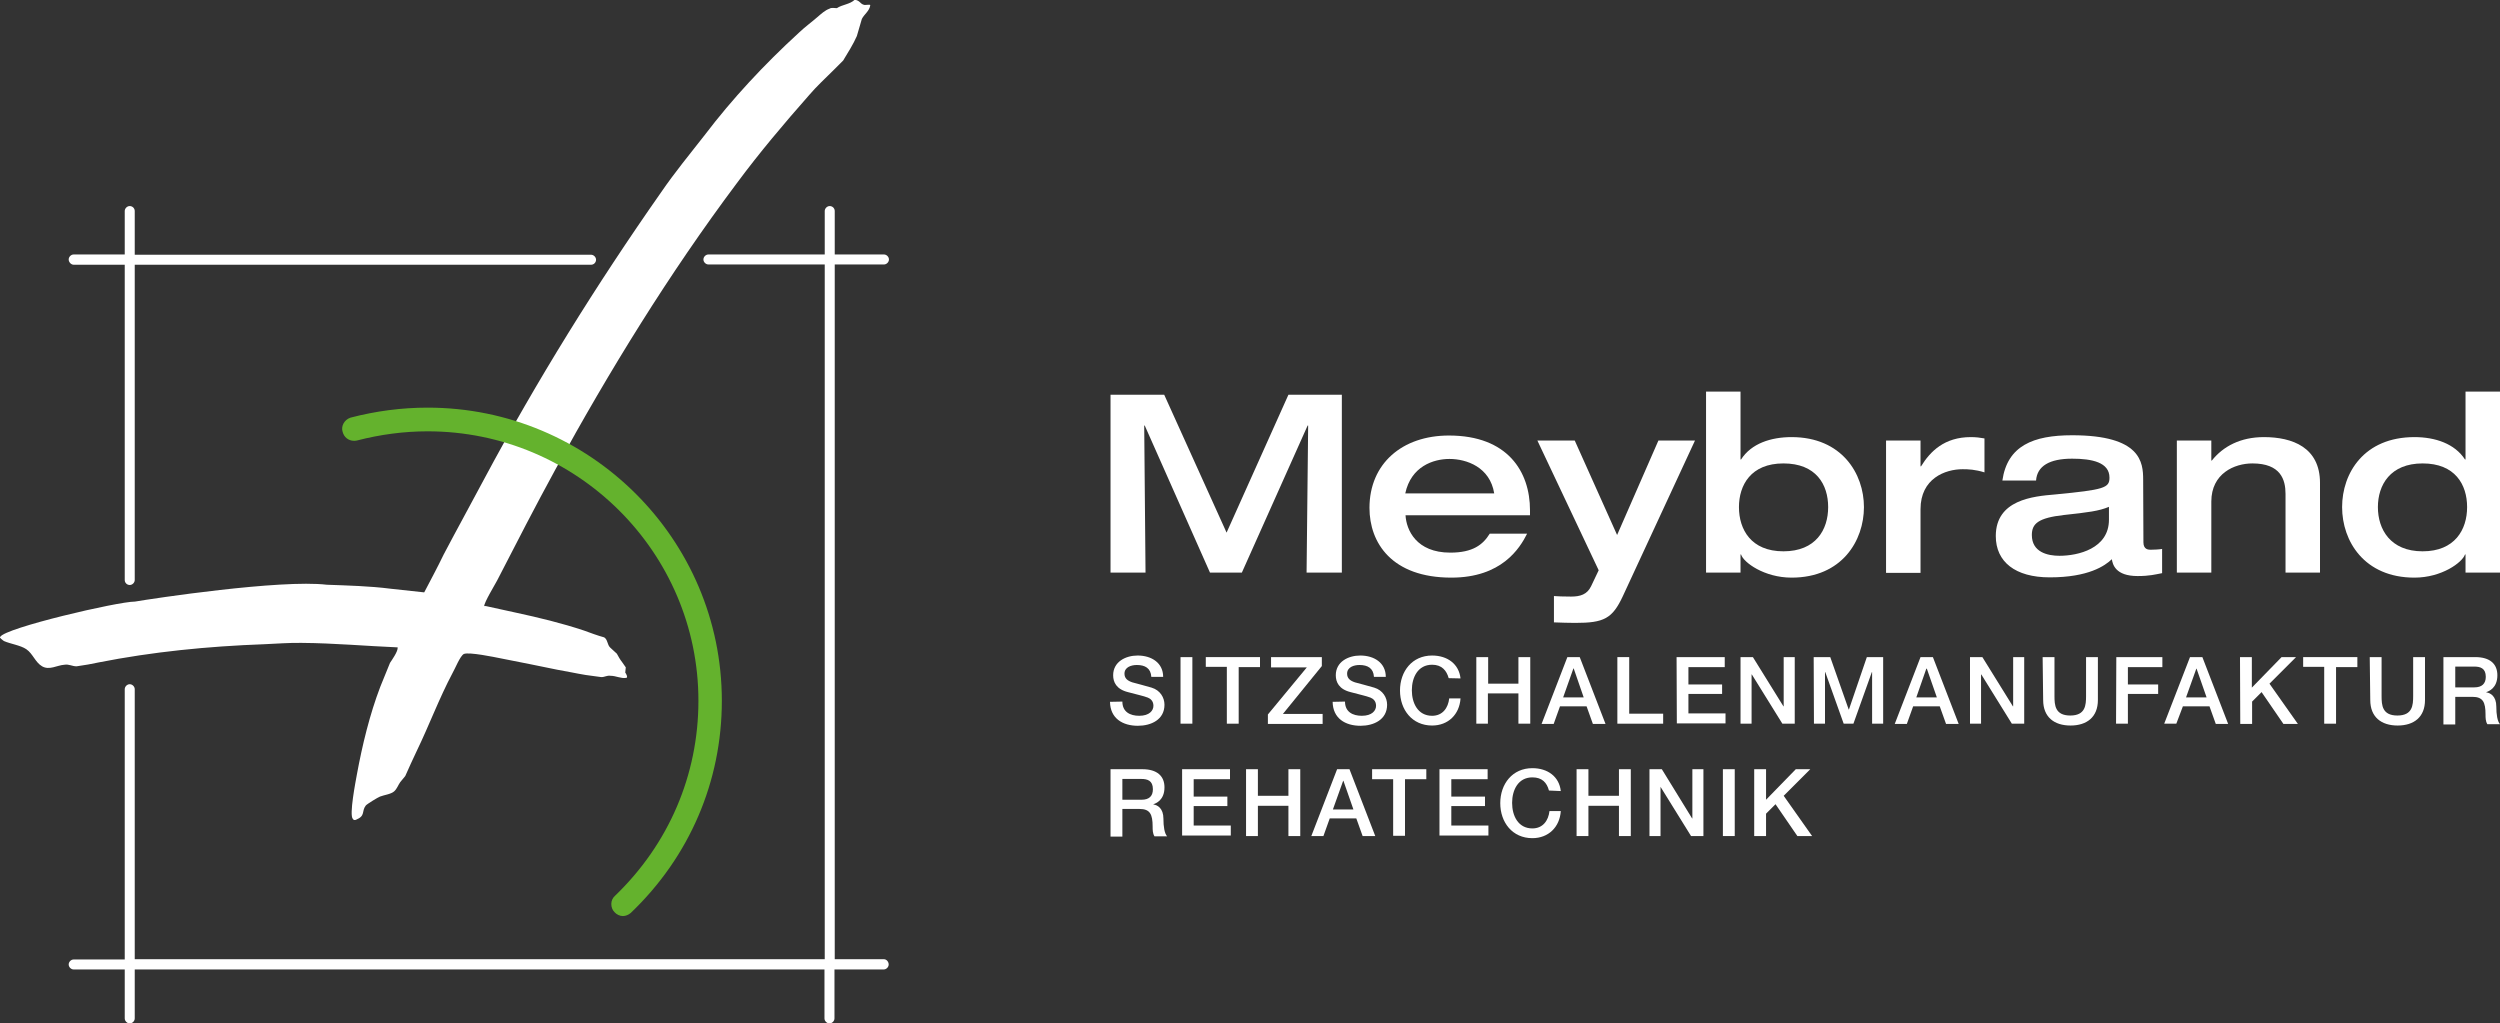 <?xml version="1.0" encoding="utf-8"?>
<!-- Generator: Adobe Illustrator 26.5.0, SVG Export Plug-In . SVG Version: 6.00 Build 0)  -->
<svg version="1.1" id="uuid-24d8094c-aa25-44a8-97af-fb1b222c65ee"
	 xmlns="http://www.w3.org/2000/svg" xmlns:xlink="http://www.w3.org/1999/xlink" x="0px" y="0px" viewBox="0 0 950 388.9"
	 style="enable-background:new 0 0 950 388.9;" xml:space="preserve">
<rect x="0" y="0" width="950" height="388.9" fill="#333333" stroke="none"/>
<style type="text/css">
	.st0{fill:#FFFFFF;}
	.st1{fill:#64B22D;}
</style>
<g>
	<g>
		<path class="st0" d="M124.2,222.2c8.1,0.3,16.3,0.5,24.1,1.5l12.9,1.4c2.5-4.8,5.1-9.6,7.4-14.4c5.1-9.7,10.3-19.1,15.4-28.7
			c20-37.4,42.6-73.8,67.2-108.9c5.2-7.6,10.9-14.5,16.6-21.8c10.5-13.8,22.5-26.7,35.7-38.8c2.3-2.2,4.8-4,7.1-6
			c1.4-1.2,2.9-2.6,4.6-3.2c0.8-0.5,1.8-0.2,2.8-0.2c2.1-1.4,4.9-1.4,6.8-3.2c2,0.3,2,1.5,3.4,1.9c0.5,0.3,2.5-0.3,2.5,0.2
			c-0.3,2.2-2.3,3.4-3.2,5.2l-1.9,6.5c-1.4,3.2-3.4,6.3-5.2,9.3l-3.7,3.7c-3.1,3.1-6.3,6-9.2,9.4c-9.7,11-18.9,21.9-27.5,33.5
			c-25.9,34.6-48.5,71.4-68.9,108.7c-7.7,14.1-14.9,28.1-22.2,42.3c-0.9,1.7-4.9,8.3-4.9,9.7h0.6c3.9,0.8,7.5,1.7,11.4,2.5
			c8.8,1.9,17.5,4,25.9,6.8c2.5,0.9,5.1,1.9,7.7,2.6c1.4,0.9,1.1,2.8,2.3,3.9c0.8,0.8,1.7,1.5,2.5,2.3c0.6,1.1,1.2,2.2,2,3.2
			c0.5,0.6,0.9,1.4,1.4,2c0,0.6-0.2,1.2-0.2,2c0.3,0.3,1.2,2,0.3,2c-2,0.3-3.8-0.8-5.9-0.8c-1.4-0.2-2.1,0.5-3.5,0.5
			c-2-0.3-3.9-0.5-5.9-0.8c-3.7-0.6-7.2-1.4-10.8-2c-7.2-1.5-14.3-2.9-21.4-4.3c-2.5-0.5-12.1-2.5-14.1-1.7
			c-1.4,0.6-3.5,5.9-4.3,7.2c-5.1,9.6-8.9,19.9-13.7,29.8c-1.5,3.1-2.9,6.3-4.3,9.4l-1.9,2.3c-0.8,1.1-1.2,2.5-2.3,3.5
			c-1.2,1.1-3.9,1.4-5.4,2c-0.8,0.3-4.9,2.8-5.4,3.4c-1.7,2.2,0,3.9-3.7,5.4c-0.5,0.2-0.9,0.2-1.2-0.3c-1.5-1.4,1.1-14.5,1.5-16.8
			c2.1-11.4,4.9-22.9,8.9-33.4c1.2-3.1,2.5-6,3.7-9.1c0.8-1.2,2.9-4.2,2.9-5.6V246c-12-0.5-24-1.6-36.3-1.7
			c-4.6-0.1-9.7,0.3-14.3,0.5c-21.8,0.8-42.6,2.9-62.9,6.9c-2.8,0.6-5.5,1.1-8.5,1.5c-1.7,0-2.9-0.9-4.6-0.6
			c-2.9,0.2-5.7,2.2-8.5,0.6c-2.6-1.5-3.5-4.8-6-6.5c-2.2-1.5-6-2-8.5-3.1c-0.3-0.2-2.2-1.6-1.4-1.6c1.8-3.4,44.6-13.4,51.2-13.4
			C57.7,227.5,106.6,220.1,124.2,222.2"/>
		<path class="st1" d="M162.5,154.9c-9.9,0-19.7,1.3-29.3,3.8c-2.4,0.8-3.7,3.3-3,5.4c0.5,2,2.2,3.4,4.3,3.4l0,0
			c0.4,0,0.7,0,1.1-0.1c8.9-2.3,17.9-3.5,26.9-3.5c56.7,0,102.9,45.9,102.9,102.4c0,28.2-11.3,54.5-31.7,74.1
			c-0.9,0.8-1.4,1.9-1.4,3.1s0.4,2.3,1.2,3.1c0.8,0.9,2,1.5,3.2,1.5c1.1,0,2.2-0.5,3-1.2c22.3-21.3,34.6-49.9,34.6-80.6
			C274.3,204.8,224.1,154.9,162.5,154.9"/>
	</g>
	<polygon class="st0" points="422,150 442.4,150 466.1,202.4 489.6,150 509.9,150 509.9,217.6 496.5,217.6 497.1,161.7 496.9,161.7 
		471.9,217.6 459.8,217.6 435,161.7 434.8,161.7 435.3,217.6 422,217.6 	"/>
	<path class="st0" d="M534.1,195.8c0.3,5.6,4.1,14.2,17,14.2c8.6,0,12.4-3,15-7.2h14.2c-2.8,5.6-9.7,16.7-28.8,16.7
		c-22.6,0-31.1-13.2-31.1-26.5c0-16.8,12.4-27.5,30.2-27.5c22.3,0,30.8,13.7,30.8,28.4v1.9L534.1,195.8L534.1,195.8z M567.8,187.5
		c-1.6-10-10.5-13.1-17-13.1c-6.1,0-14.6,2.8-16.8,13.1H567.8L567.8,187.5z"/>
	<path class="st0" d="M584.2,167.4h14.2l16.1,35.9l15.7-35.9h13.9l-27.4,59.1c-4,8.6-7.2,10.2-18.1,10.2c-2.2,0-5.6-0.1-8.1-0.2v-10
		c1,0.1,3.7,0.2,6.5,0.2c3.5,0,6.1-0.8,7.6-3.9l2.9-6.1L584.2,167.4L584.2,167.4z"/>
	<path class="st0" d="M648.3,148.8h13.1v25.8h0.2c3.9-6.1,11.4-8.5,19.2-8.5c19.1,0,27.5,13.9,27.5,26.6s-8.3,26.8-27.5,26.8
		c-10.4,0-18.3-5.8-19.2-8.8h-0.2v6.9h-13.1V148.8L648.3,148.8z M660.8,192.7c0,8.5,4.6,16.8,16.9,16.8s17-8.2,17-16.8
		s-4.6-16.6-17-16.6S660.8,184.4,660.8,192.7"/>
	<path class="st0" d="M716.7,167.4h13.1v9.8h0.2c3.5-5.7,8.9-11.1,18.9-11.1c2,0,3.5,0.2,5.2,0.5v12.9c-3.6-1.1-6.1-1.2-8.3-1.2
		c-6.6,0-16,3.5-16,15.2v24.2h-13.1L716.7,167.4L716.7,167.4L716.7,167.4z"/>
	<path class="st0" d="M814.5,206.1c0,2.8,2,2.8,2.8,2.8c1.2,0,3.2-0.1,4.3-0.3v9.2c-2.6,0.5-4.8,1.1-9.3,1.1c-8.5,0-9.5-4.5-9.8-6.4
		c-2.6,2.5-8.9,6.9-23.6,6.9c-13.1,0-20.5-5.9-20.5-15.7c0-13.8,14.2-15.1,22.5-15.8c18.8-1.8,20.7-2.5,20.7-6.4
		c0-5.8-6.6-7.2-14.2-7.2c-8.6,0-13.3,2.8-13.7,8.3h-12.8c1.9-13.2,11.7-17.2,26.5-17.2c26.2,0,27,10.3,27,16.9L814.5,206.1
		L814.5,206.1L814.5,206.1z M801.4,192.6c-3.8,1.6-7.9,2.1-17.1,3.1c-9.8,1.1-12.2,3.3-12.2,7.6c0,6.6,6.1,7.9,10.5,7.9
		c7,0,18.8-2.7,18.8-13.7V192.6L801.4,192.6L801.4,192.6z"/>
	<path class="st0" d="M827.2,167.4h13.1v7.6h0.2c4.3-5.4,10.9-8.9,19.8-8.9c10.8,0,21.3,3.9,21.3,17.4v34.1h-13.1v-29.9
		c0-5.4-1.8-11.6-12.6-11.6c-6.8,0-15.6,3.8-15.6,14.5v27h-13.1L827.2,167.4L827.2,167.4L827.2,167.4z"/>
	<path class="st0" d="M950,217.6h-13.1v-6.9h-0.2c-1,3-8.8,8.8-19.2,8.8c-19.1,0-27.5-13.9-27.5-26.8s8.3-26.6,27.5-26.6
		c7.9,0,15.3,2.5,19.2,8.5h0.2v-25.8H950V217.6L950,217.6L950,217.6z M920.6,209.5c12.2,0,16.9-8.2,16.9-16.8s-4.6-16.6-16.9-16.6
		s-17,8.2-17,16.6S908.3,209.5,920.6,209.5"/>
	<g>
		<path class="st0" d="M28,100.6h19.4v119.8c0,1.1,0.9,1.9,1.9,1.9s1.9-0.9,1.9-1.9V100.6h173.4c1.1,0,1.9-0.9,1.9-1.9
			s-0.9-1.9-1.9-1.9H51.2V80.2c0-1.1-0.9-1.9-1.9-1.9s-1.9,0.9-1.9,1.9v16.5H28c-1,0-1.9,0.9-1.9,1.9S27,100.6,28,100.6L28,100.6
			L28,100.6z"/>
		<path class="st0" d="M335.9,364.5h-18.7v-264h18.7c1,0,1.9-0.9,1.9-1.9s-0.9-1.9-1.9-1.9h-18.7V80.2c0-1.1-0.9-1.9-1.9-1.9
			s-1.9,0.9-1.9,1.9v16.5h-44.2c-1,0-1.9,0.9-1.9,1.9s0.9,1.9,1.9,1.9h44.2v264H51.2V261.9c0-1-0.9-1.9-1.9-1.9s-1.9,0.9-1.9,1.9
			v102.7H28c-1,0-1.9,0.9-1.9,1.9s0.9,1.9,1.9,1.9h19.4V387c0,1,0.9,1.9,1.9,1.9s1.9-0.9,1.9-1.9v-18.6h262.1V387
			c0,1,0.9,1.9,1.9,1.9s1.9-0.9,1.9-1.9v-18.6h18.7c1,0,1.9-0.9,1.9-1.9S336.9,364.5,335.9,364.5L335.9,364.5L335.9,364.5z"/>
	</g>
	<g>
		<path class="st0" d="M426.5,266.6c0,3.9,2.9,5.4,6.4,5.4c3.9,0,5.4-2,5.4-3.8s-1.1-2.7-2.1-3.1c-1.8-0.7-4-1.1-7.6-2.1
			c-4.4-1.1-5.6-3.8-5.6-6.4c0-5.1,4.7-7.5,9.3-7.5c5.3,0,9.7,2.8,9.7,8.1h-4.5c-0.2-3.3-2.4-4.5-5.5-4.5c-2.1,0-4.7,0.8-4.7,3.3
			c0,1.8,1.2,2.7,3,3.3c0.4,0.1,6,1.6,7.3,2c3.3,1,4.9,3.8,4.9,6.5c0,5.7-5.1,8-10.1,8c-5.8,0-10.5-2.8-10.6-9.1L426.5,266.6
			L426.5,266.6z"/>
		<path class="st0" d="M448.6,249.7h4.5V275h-4.5V249.7L448.6,249.7z"/>
		<path class="st0" d="M458.2,249.7h20.6v3.8h-8.1V275h-4.5v-21.6h-8V249.7L458.2,249.7z"/>
		<path class="st0" d="M483,249.7h19.3v3.4l-14.8,18.2h15.1v3.8h-20.8v-3.6l14.8-17.9H483V249.7L483,249.7z"/>
		<path class="st0" d="M511.1,266.6c0,3.9,2.9,5.4,6.4,5.4c3.9,0,5.4-2,5.4-3.8s-1.1-2.7-2.1-3.1c-1.8-0.7-4-1.1-7.6-2.1
			c-4.4-1.1-5.6-3.8-5.6-6.4c0-5.1,4.7-7.5,9.3-7.5c5.3,0,9.7,2.8,9.7,8.1h-4.5c-0.2-3.3-2.4-4.5-5.5-4.5c-2.1,0-4.7,0.8-4.7,3.3
			c0,1.8,1.2,2.7,3,3.3c0.4,0.1,6,1.6,7.3,2c3.3,1,4.9,3.8,4.9,6.5c0,5.7-5.1,8-10.1,8c-5.8,0-10.5-2.8-10.6-9.1L511.1,266.6
			L511.1,266.6z"/>
		<path class="st0" d="M550.5,257.7c-0.8-2.9-2.6-5.1-6.3-5.1c-5.4,0-7.7,4.8-7.7,9.7s2.3,9.7,7.7,9.7c4,0,6.1-3,6.5-6.6h4.3
			c-0.4,6.1-4.7,10.3-10.8,10.3c-7.6,0-12.2-6-12.2-13.3s4.6-13.3,12.2-13.3c5.8,0,10.2,3.2,10.8,8.7L550.5,257.7L550.5,257.7z"/>
		<path class="st0" d="M561,249.7h4.5v10.1H577v-10.1h4.5V275H577v-11.5h-11.6V275H561V249.7L561,249.7z"/>
		<path class="st0" d="M595.6,249.7h4.7l9.8,25.4h-4.8l-2.4-6.7h-10.1l-2.4,6.7h-4.6L595.6,249.7L595.6,249.7z M594,265h7.8l-3.8-11
			h-0.1L594,265L594,265z"/>
		<path class="st0" d="M614.6,249.7h4.5v21.5H632v3.8h-17.4V249.7L614.6,249.7z"/>
		<path class="st0" d="M637.1,249.7h18.3v3.8h-13.8v6.6h12.8v3.6h-12.8v7.4h14.1v3.8h-18.5L637.1,249.7L637.1,249.7z"/>
		<path class="st0" d="M661.4,249.7h4.7l11.6,18.7h0.1v-18.7h4.2V275h-4.7l-11.6-18.7h-0.1V275h-4.2V249.7L661.4,249.7z"/>
		<path class="st0" d="M689.2,249.7h6.3l7,19.9h0.1l6.8-19.9h6.2V275h-4.2v-19.6h-0.1l-7,19.6h-3.7l-7-19.6h-0.1V275h-4.2
			L689.2,249.7L689.2,249.7z"/>
		<path class="st0" d="M729.8,249.7h4.7l9.8,25.4h-4.8l-2.4-6.7H727l-2.4,6.7H720L729.8,249.7L729.8,249.7z M728.2,265h7.8
			l-3.8-10.9H732L728.2,265L728.2,265z"/>
		<path class="st0" d="M748.6,249.7h4.7l11.6,18.7h0.1v-18.7h4.2V275h-4.7l-11.6-18.7h-0.1V275h-4.2V249.7L748.6,249.7z"/>
		<path class="st0" d="M776.2,249.7h4.5v14.8c0,3.4,0.2,7.4,6,7.4s6-4,6-7.4v-14.8h4.5V266c0,6.5-4.2,9.7-10.4,9.7
			s-10.4-3.2-10.4-9.7L776.2,249.7L776.2,249.7z"/>
		<path class="st0" d="M804.2,249.7h17.5v3.8h-13.1v6.6h11.5v3.6h-11.5V275h-4.5L804.2,249.7L804.2,249.7z"/>
		<path class="st0" d="M832.2,249.7h4.7l9.8,25.4H842l-2.4-6.7h-10.1L827,275h-4.6L832.2,249.7L832.2,249.7z M830.7,265h7.8
			l-3.8-10.9h-0.1L830.7,265L830.7,265z"/>
		<path class="st0" d="M851.2,249.7h4.5v11.6l11.3-11.6h5.5l-10.1,10.1l10.8,15.3h-5.5l-8.3-12.1l-3.6,3.6v8.5h-4.5L851.2,249.7
			L851.2,249.7z"/>
		<path class="st0" d="M875.2,249.7h20.6v3.8h-8.1V275h-4.5v-21.6h-8V249.7L875.2,249.7z"/>
		<path class="st0" d="M900.5,249.7h4.5v14.8c0,3.4,0.2,7.4,6,7.4s6-4,6-7.4v-14.8h4.5V266c0,6.5-4.2,9.7-10.4,9.7
			s-10.4-3.2-10.4-9.7L900.5,249.7L900.5,249.7z"/>
		<path class="st0" d="M928.5,249.7h12.1c5.6,0,8.4,2.6,8.4,6.9c0,4.9-3.3,6.1-4.2,6.4v0.1c1.5,0.2,3.8,1.4,3.8,5.4
			c0,3,0.4,5.6,1.4,6.7h-4.8c-0.7-1.1-0.7-2.5-0.7-3.7c0-4.7-1-6.7-5-6.7H933v10.5h-4.5V249.7L928.5,249.7z M933,261.2h7.3
			c2.8,0,4.3-1.4,4.3-4c0-3.3-2.1-3.9-4.4-3.9H933V261.2L933,261.2z"/>
		<g>
			<path class="st0" d="M422,292.3h12.1c5.6,0,8.4,2.6,8.4,6.9c0,4.9-3.3,6.1-4.2,6.4v0.1c1.5,0.2,3.8,1.4,3.8,5.4
				c0,3,0.4,5.6,1.4,6.7h-4.8c-0.7-1.1-0.7-2.5-0.7-3.7c0-4.7-1-6.7-5-6.7h-6.5v10.5H422V292.3L422,292.3z M426.5,303.9h7.3
				c2.9,0,4.3-1.4,4.3-4c0-3.3-2.1-3.9-4.4-3.9h-7.2L426.5,303.9L426.5,303.9z"/>
			<path class="st0" d="M449.1,292.3h18.3v3.8h-13.8v6.6h12.8v3.6h-12.8v7.4h14.1v3.8h-18.5v-25.2H449.1z"/>
			<path class="st0" d="M473.5,292.3h4.5v10.1h11.6v-10.1h4.5v25.4h-4.5v-11.5H478v11.5h-4.5V292.3L473.5,292.3z"/>
			<path class="st0" d="M508.1,292.3h4.7l9.8,25.4h-4.8l-2.4-6.7h-10.1l-2.4,6.7h-4.6L508.1,292.3L508.1,292.3z M506.5,307.6h7.8
				l-3.8-10.9h-0.1L506.5,307.6L506.5,307.6z"/>
			<path class="st0" d="M521.4,292.3H542v3.8h-8.1v21.5h-4.5v-21.5h-8V292.3z"/>
			<path class="st0" d="M547,292.3h18.3v3.8h-13.8v6.6h12.8v3.6h-12.8v7.4h14.1v3.8H547V292.3L547,292.3z"/>
			<path class="st0" d="M588.6,300.4c-0.8-3-2.6-5-6.3-5c-5.4,0-7.7,4.8-7.7,9.7s2.3,9.7,7.7,9.7c4,0,6.1-3,6.5-6.6h4.3
				c-0.4,6.1-4.7,10.3-10.8,10.3c-7.6,0-12.2-6-12.2-13.3s4.6-13.3,12.2-13.3c5.8,0,10.2,3.2,10.8,8.7L588.6,300.4L588.6,300.4z"/>
			<path class="st0" d="M599.1,292.3h4.5v10.1h11.6v-10.1h4.5v25.4h-4.5v-11.5h-11.6v11.5h-4.5V292.3L599.1,292.3z"/>
			<path class="st0" d="M626.8,292.3h4.7L643,311h0.1v-18.7h4.2v25.4h-4.7L631,299l0,0v18.7h-4.2V292.3L626.8,292.3z"/>
			<path class="st0" d="M654.7,292.3h4.5v25.4h-4.5V292.3L654.7,292.3z"/>
			<path class="st0" d="M666.6,292.3h4.5v11.6l11.3-11.6h5.5l-10.1,10.1l10.8,15.3H683l-8.3-12.1l-3.6,3.6v8.5h-4.5L666.6,292.3
				L666.6,292.3z"/>
		</g>
	</g>
</g>
</svg>
